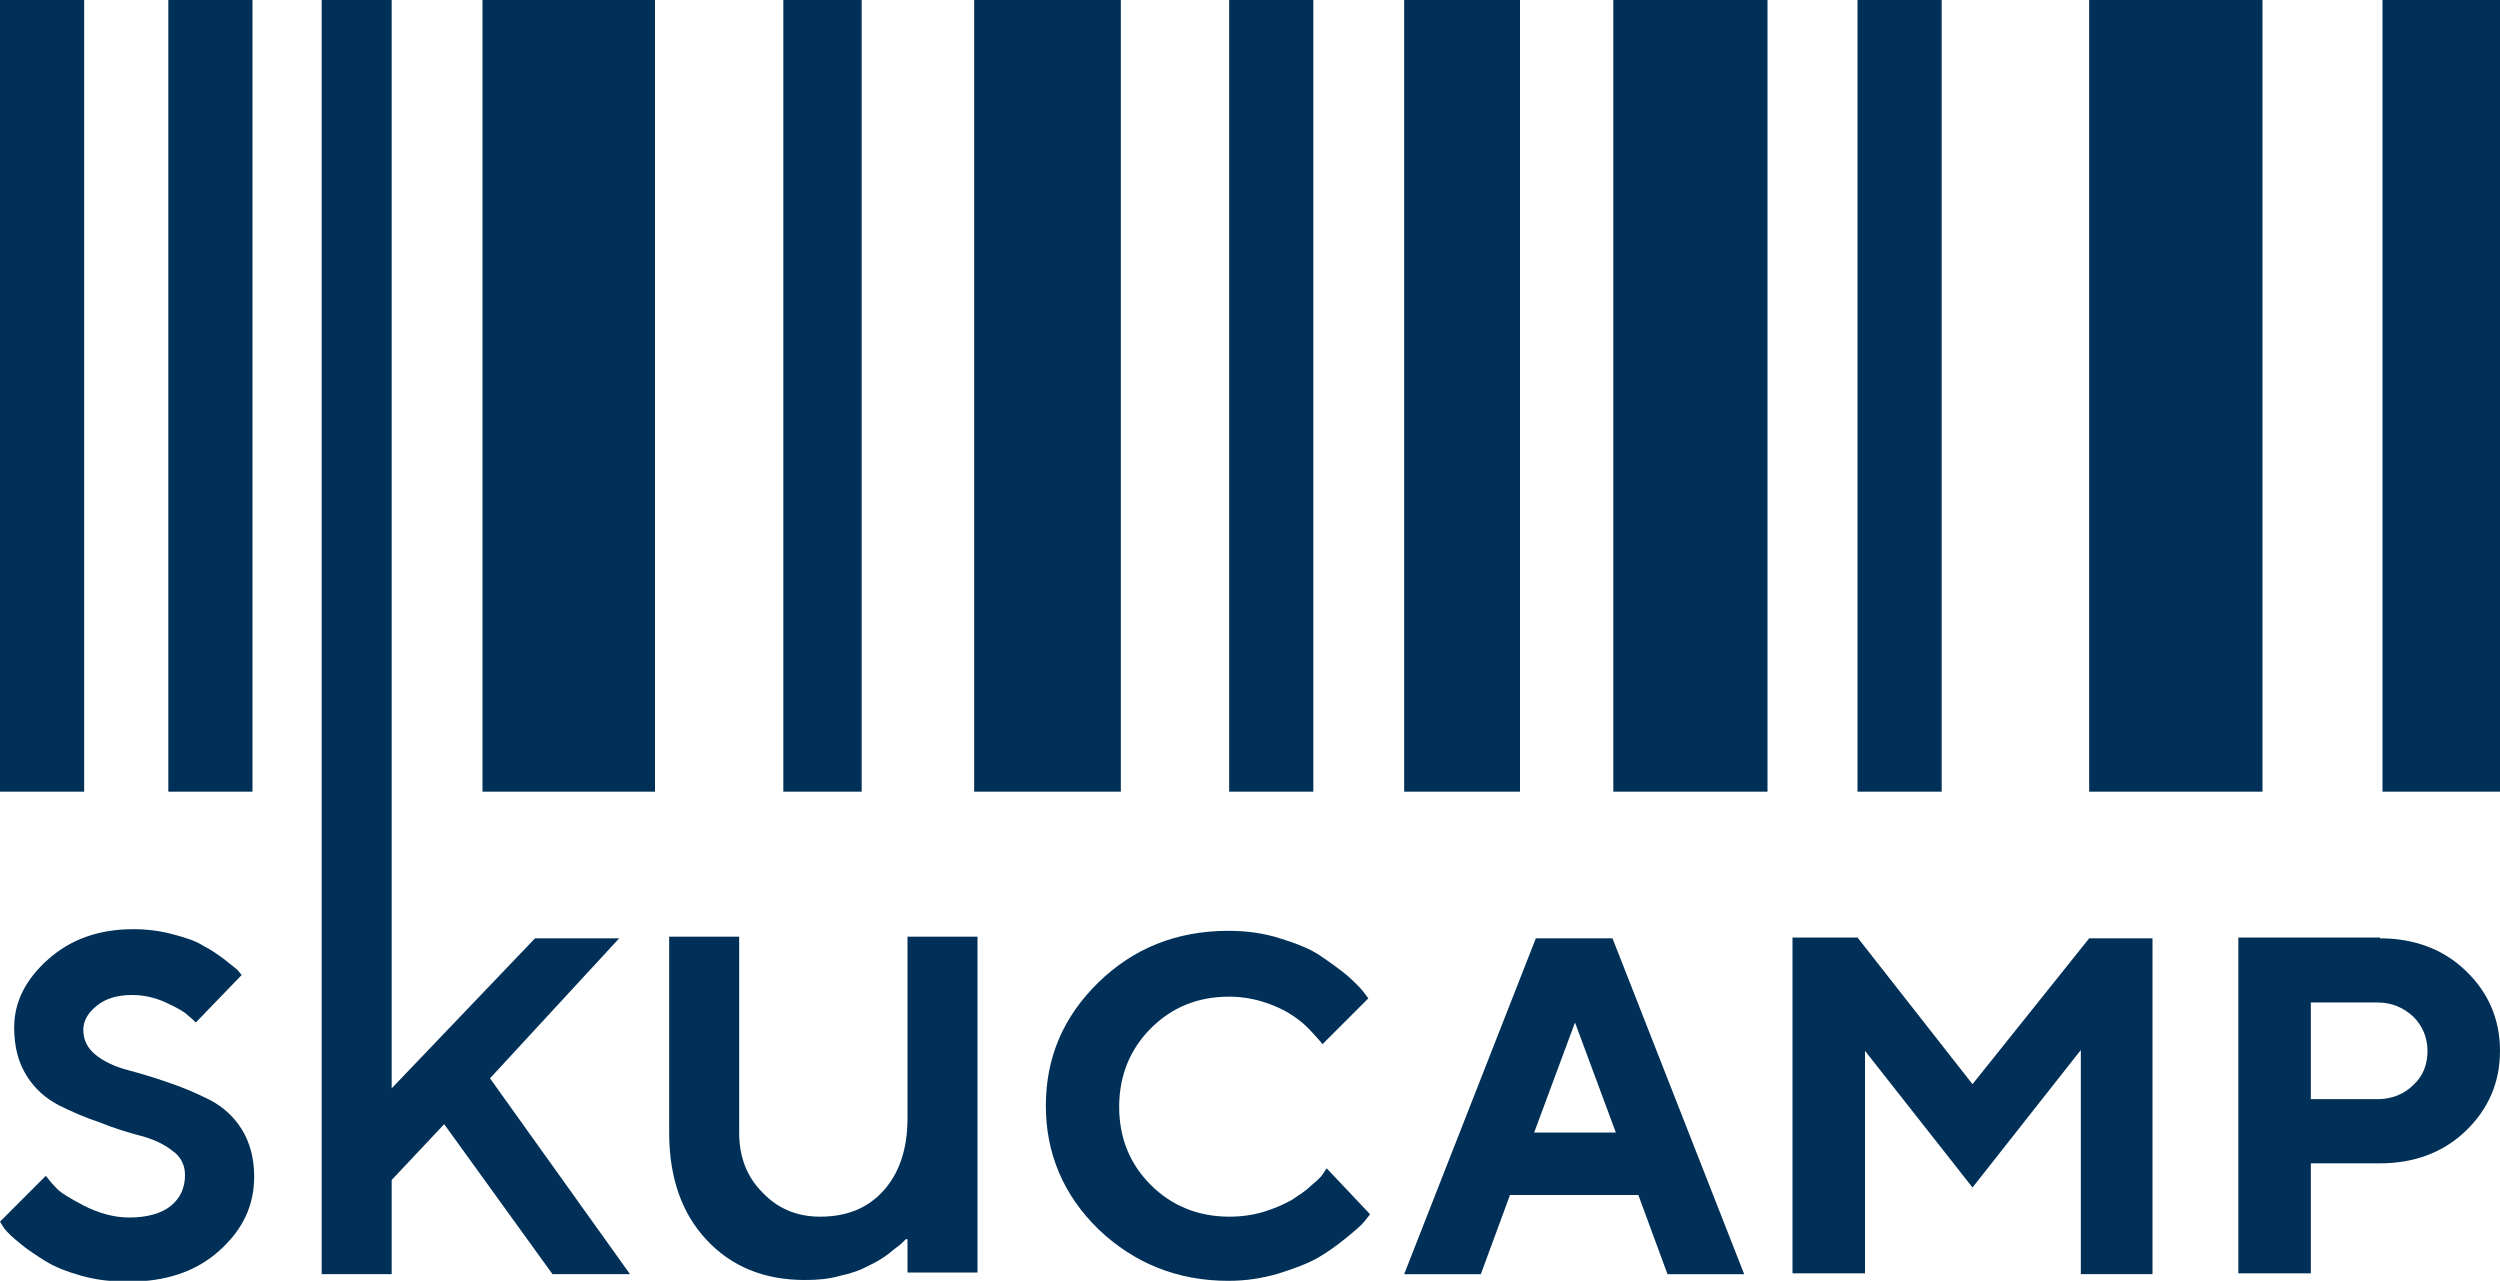 <?xml version="1.0" encoding="utf-8"?>
<!-- Generator: Adobe Illustrator 28.0.0, SVG Export Plug-In . SVG Version: 6.00 Build 0)  -->
<svg version="1.1" id="Layer_1" xmlns="http://www.w3.org/2000/svg" xmlns:xlink="http://www.w3.org/1999/xlink" x="0px" y="0px"
	 viewBox="0 0 300 153.7" style="enable-background:new 0 0 300 153.7;" xml:space="preserve">
<style type="text/css">
	.st0{fill:#003057;}
</style>
<g>
	<g>
		<g>
			<g>
				<path class="st0" d="M23.5,122.7c-0.2-0.2-0.5-0.5-1-0.9c-0.4-0.4-1.3-0.9-2.6-1.5c-1.3-0.6-2.7-0.9-4-0.9
					c-1.8,0-3.2,0.4-4.3,1.3s-1.6,1.8-1.6,2.9c0,1.2,0.5,2.2,1.5,3c1,0.8,2.3,1.4,3.8,1.8c1.5,0.4,3.2,0.9,4.9,1.5
					c1.8,0.6,3.4,1.3,5,2.1c1.5,0.8,2.8,1.9,3.8,3.5c1,1.6,1.5,3.5,1.5,5.7c0,3.5-1.4,6.4-4.2,8.9c-2.8,2.5-6.4,3.7-10.9,3.7
					c-2,0-3.8-0.2-5.6-0.7c-1.8-0.5-3.3-1.1-4.4-1.8c-1.1-0.7-2.2-1.4-3-2.1c-0.9-0.7-1.5-1.3-1.9-1.8L0,146.6l5.5-5.5
					c0.3,0.4,0.7,0.9,1.2,1.4c0.5,0.6,1.7,1.3,3.4,2.2c1.8,0.9,3.6,1.4,5.4,1.4c2.2,0,3.9-0.5,5-1.4c1.1-0.9,1.7-2.1,1.7-3.7
					c0-1.2-0.5-2.2-1.5-2.9c-1-0.8-2.3-1.4-3.8-1.8c-1.5-0.4-3.2-0.9-4.9-1.6c-1.8-0.6-3.4-1.3-5-2.1c-1.5-0.8-2.8-1.9-3.8-3.5
					c-1-1.6-1.5-3.5-1.5-5.8c0-3.1,1.4-5.8,4.1-8.2s6.1-3.6,10.2-3.6c1.6,0,3.2,0.2,4.7,0.6c1.5,0.4,2.8,0.8,3.7,1.4
					c1,0.5,1.8,1.1,2.5,1.6c0.7,0.6,1.3,1,1.6,1.3l0.5,0.6L23.5,122.7z"/>
				<path class="st0" d="M58.8,129.4l16.8,23.5h-9.3l-13-18l-6.3,6.7v11.3h-8.4V0H47v130.6l17.2-18h10.1L58.8,129.4z"/>
				<path class="st0" d="M108.7,148.7l-0.5,0.5c-0.2,0.2-0.8,0.6-1.5,1.2c-0.8,0.6-1.6,1.1-2.5,1.5c-0.9,0.5-2,0.9-3.4,1.2
					c-1.4,0.4-2.8,0.5-4.2,0.5c-4.9,0-8.8-1.6-11.8-4.8c-3-3.2-4.5-7.5-4.5-12.9v-23.5h8.4v23.5c0,2.9,0.9,5.3,2.8,7.2
					c1.8,1.9,4.1,2.9,6.9,2.9c3.2,0,5.7-1,7.6-3.1c1.9-2.1,2.9-5,2.9-8.7v-21.8h8.4v40.3h-8.4V148.7z"/>
			</g>
		</g>
		<g>
			<path class="st0" d="M153.6,112.6c1.9,0.6,3.5,1.2,4.7,2c1.2,0.8,2.3,1.6,3.3,2.4c0.9,0.8,1.6,1.5,2,2l0.6,0.8l-5.5,5.5
				c-0.1-0.1-0.3-0.4-0.5-0.6s-0.6-0.7-1.3-1.4c-0.7-0.7-1.4-1.2-2.2-1.7c-0.8-0.5-1.9-1-3.2-1.4c-1.3-0.4-2.7-0.6-4-0.6
				c-3.8,0-6.9,1.3-9.4,3.8c-2.5,2.5-3.8,5.7-3.8,9.4c0,3.8,1.3,6.9,3.8,9.4s5.7,3.8,9.4,3.8c1.5,0,2.9-0.2,4.2-0.6
				c1.3-0.4,2.4-0.9,3.3-1.4c0.9-0.6,1.7-1.1,2.3-1.7c0.7-0.6,1.2-1,1.5-1.5l0.4-0.6l5.2,5.5c-0.1,0.2-0.4,0.5-0.7,0.9
				c-0.3,0.4-1,1-2.1,1.9s-2.2,1.7-3.4,2.4c-1.2,0.7-2.8,1.3-4.7,1.9c-2,0.6-4,0.9-6.1,0.9c-6.1,0-11.3-2.1-15.6-6.2
				c-4.2-4.1-6.3-9.1-6.3-14.8c0-5.8,2.1-10.7,6.3-14.8c4.2-4.1,9.4-6.2,15.6-6.2C149.7,111.7,151.7,112,153.6,112.6z"/>
			<path class="st0" d="M181.2,143.4l-3.5,9.5h-9.2l15.8-40.3h9.2l15.8,40.3h-9.2l-3.5-9.5H181.2z M189,122.7l-4.9,13.2h9.8
				L189,122.7z"/>
			<path class="st0" d="M250.7,112.6h7.6v40.3h-8.6V126l-13,16.5l-12.9-16.4v26.7h-8.7v-40.3h7.8l13.8,17.6L250.7,112.6z"/>
			<path class="st0" d="M285.6,112.6c4.1,0,7.6,1.3,10.3,3.9c2.7,2.6,4.1,5.8,4.1,9.6c0,3.8-1.4,7-4.1,9.6
				c-2.7,2.6-6.2,3.9-10.3,3.9h-8.3v13.2h-8.7v-40.3H285.6z M277.3,120.4v11.5h8c1.7,0,3.2-0.6,4.3-1.7c1.2-1.1,1.7-2.5,1.7-4.1
				c0-1.6-0.6-3-1.7-4.1c-1.2-1.1-2.6-1.7-4.3-1.7H277.3z"/>
		</g>
	</g>
	<g>
		<rect x="94" class="st0" width="9.4" height="95"/>
		<rect x="116.9" class="st0" width="17.6" height="95"/>
		<rect x="168.5" class="st0" width="13.9" height="95"/>
		<rect x="250.7" class="st0" width="20.8" height="95"/>
		<rect x="285.9" class="st0" width="14.1" height="95"/>
		<rect x="57.9" class="st0" width="20.7" height="95"/>
		<rect x="147.5" class="st0" width="10.1" height="95"/>
		<rect x="193.6" class="st0" width="18.5" height="95"/>
		<rect class="st0" width="10.1" height="95"/>
		<rect x="222.9" class="st0" width="10.1" height="95"/>
		<rect x="20.2" class="st0" width="10.1" height="95"/>
	</g>
</g>
</svg>
